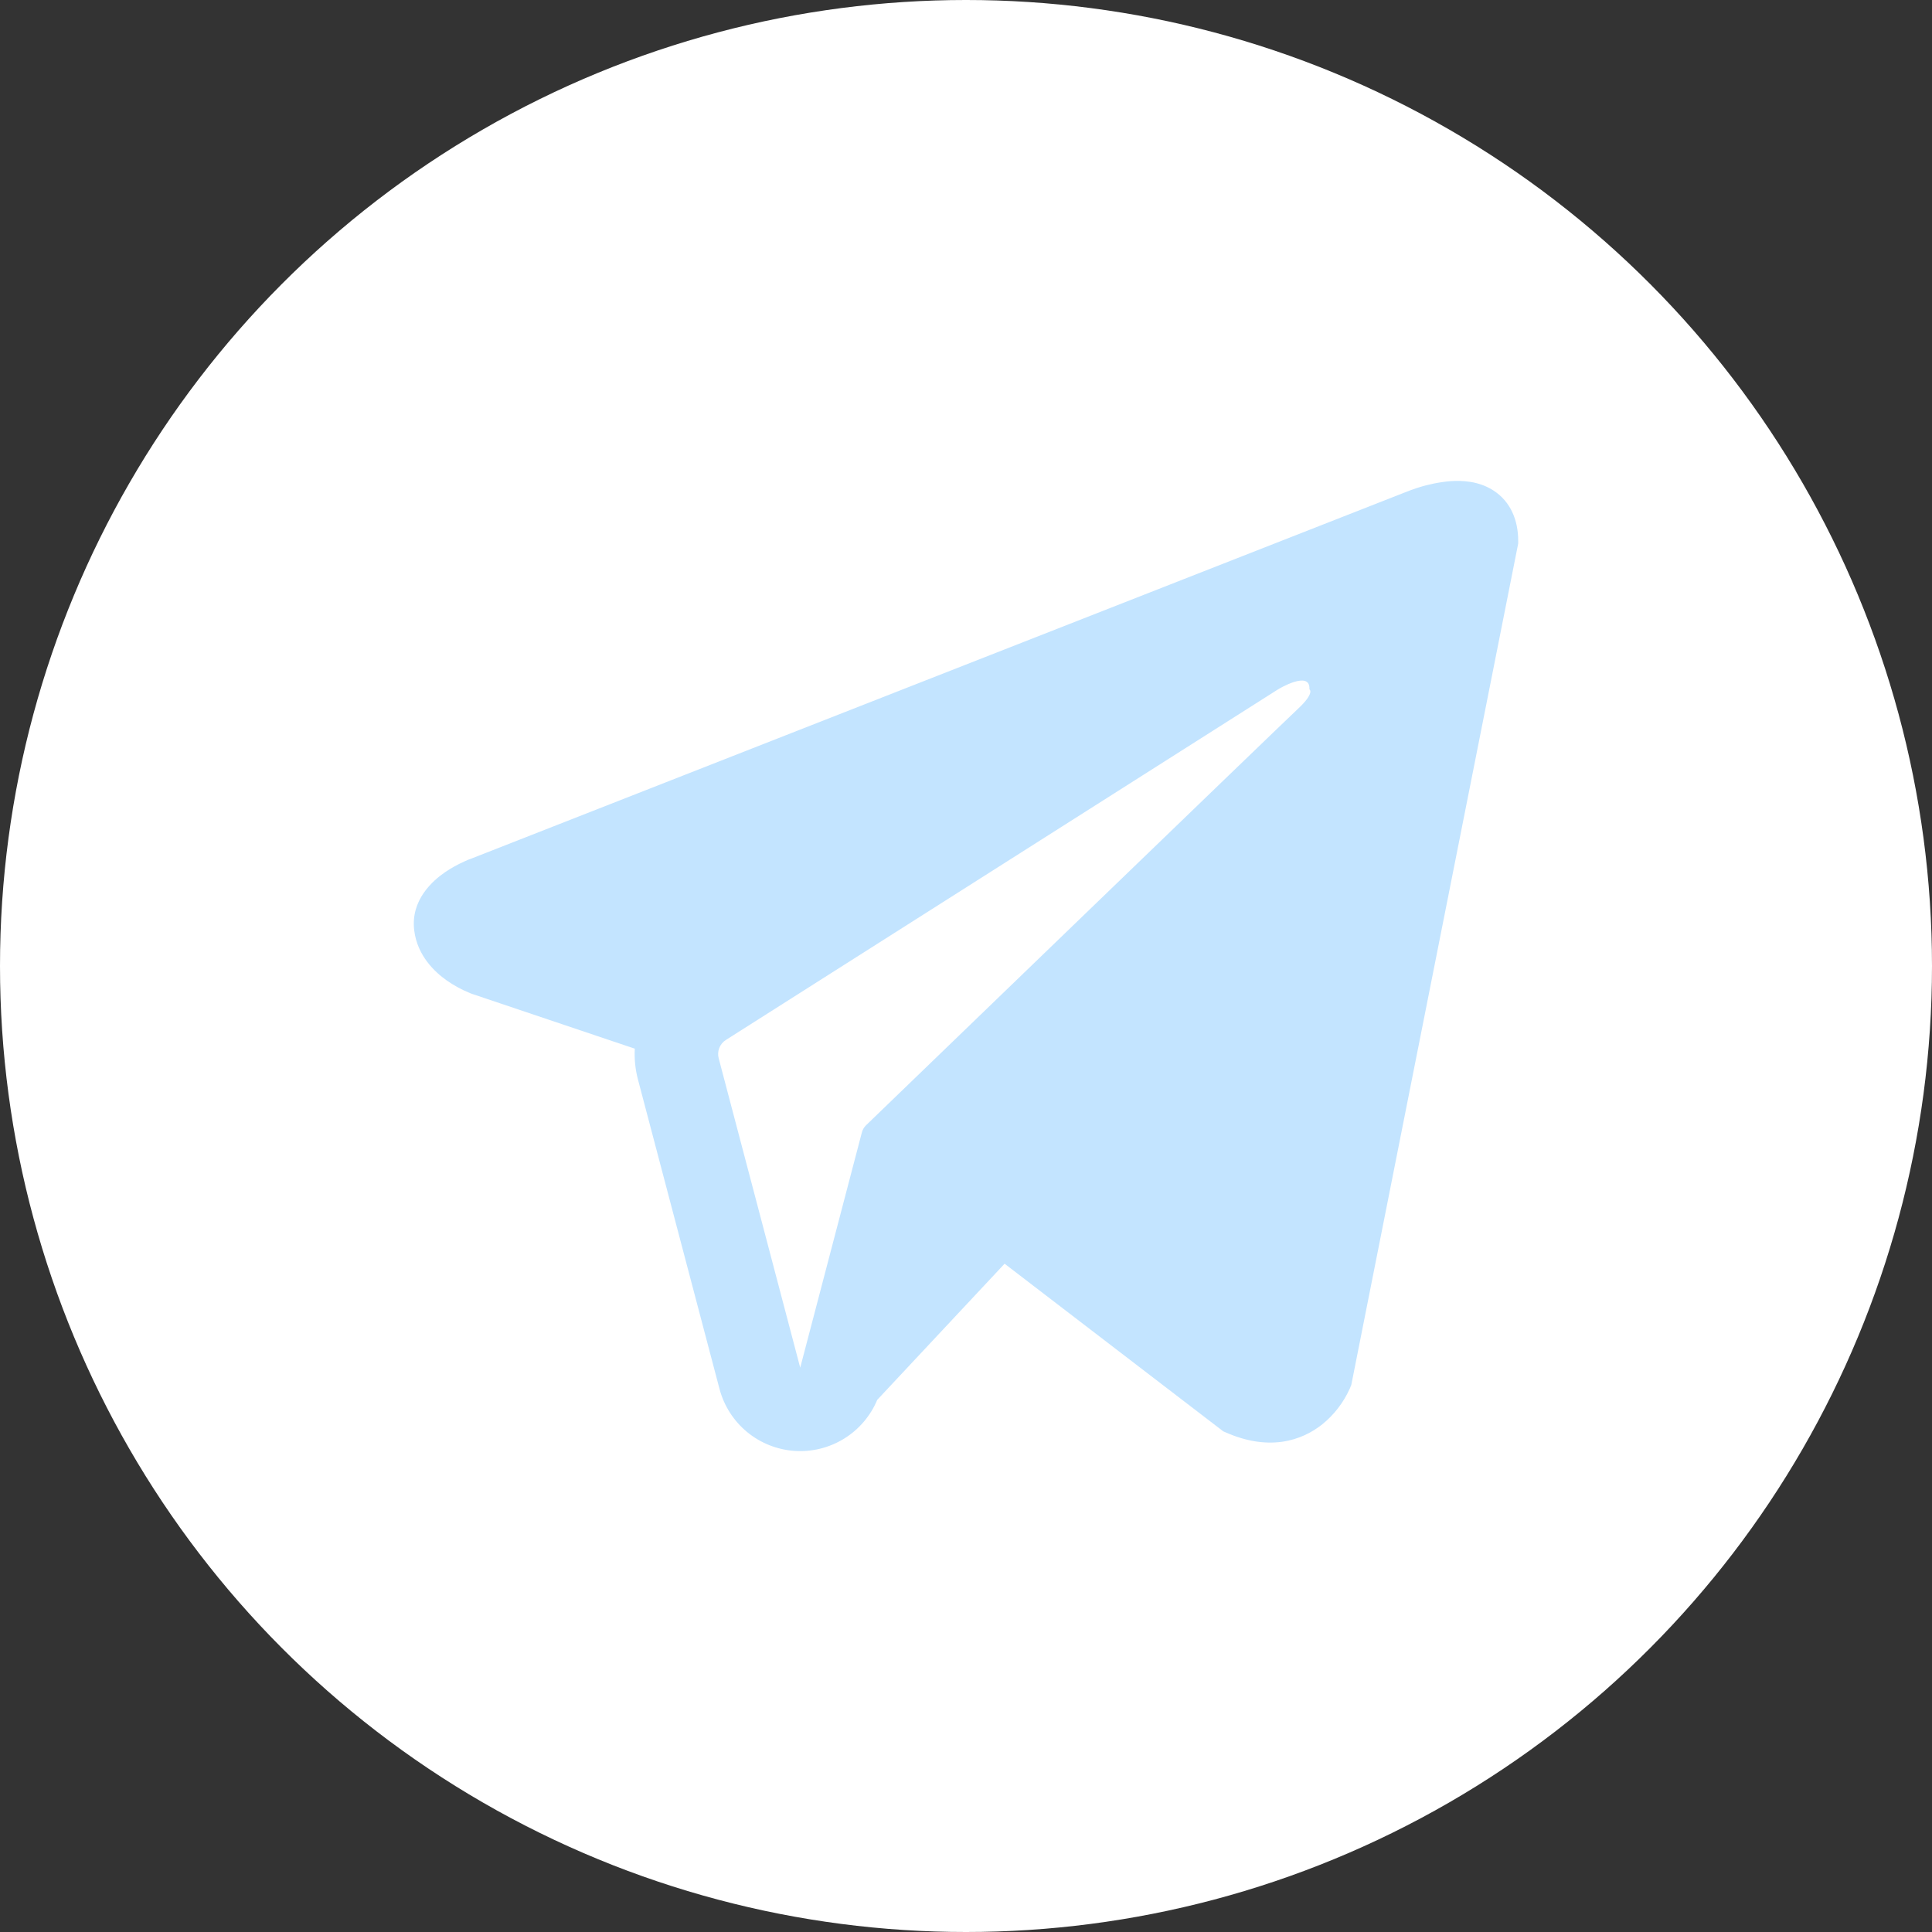 <?xml version="1.0" encoding="UTF-8"?> <svg xmlns="http://www.w3.org/2000/svg" width="691" height="691" viewBox="0 0 691 691" fill="none"><rect x="0" y="0" width="691" height="691" fill="#333333" stroke="none"/> <circle cx="345.5" cy="345.5" r="345.5" fill="white"></circle> <path fill-rule="evenodd" clip-rule="evenodd" d="M482.942 496.25V496.21L483.3 495.354L543 194.396V193.441C543 185.937 540.213 179.388 534.201 175.467C528.926 172.023 522.855 171.785 518.595 172.103C514.629 172.462 510.716 173.263 506.929 174.492C505.314 175.012 503.721 175.597 502.152 176.243L501.893 176.343L169.056 306.897L168.956 306.937C167.945 307.282 166.954 307.688 165.99 308.151C163.623 309.215 161.352 310.48 159.202 311.933C154.922 314.879 146.781 321.806 148.154 332.793C149.289 341.909 155.559 347.682 159.799 350.687C162.302 352.441 164.993 353.91 167.822 355.066L168.459 355.345L168.658 355.405L168.797 355.464L227.044 375.07C226.845 378.713 227.203 382.435 228.178 386.118L257.341 496.767C258.935 502.799 262.377 508.18 267.186 512.155C271.994 516.129 277.927 518.498 284.151 518.929C290.375 519.359 296.578 517.829 301.888 514.554C307.198 511.279 311.348 506.423 313.756 500.669L359.303 451.982L437.515 511.935L438.63 512.412C445.737 515.517 452.366 516.493 458.437 515.677C464.509 514.841 469.326 512.293 472.949 509.407C477.139 506.01 480.479 501.682 482.703 496.767L482.862 496.429L482.922 496.31L482.942 496.25ZM257.043 378.514C256.72 377.286 256.797 375.988 257.262 374.806C257.727 373.625 258.557 372.623 259.631 371.945L457.123 246.546C457.123 246.546 468.749 239.48 468.331 246.546C468.331 246.546 470.401 247.78 464.17 253.573C458.278 259.086 323.411 389.282 309.755 402.459C308.996 403.196 308.464 404.136 308.222 405.166L286.206 489.164L257.043 378.494V378.514Z" fill="#C3E4FF"></path> </svg> 